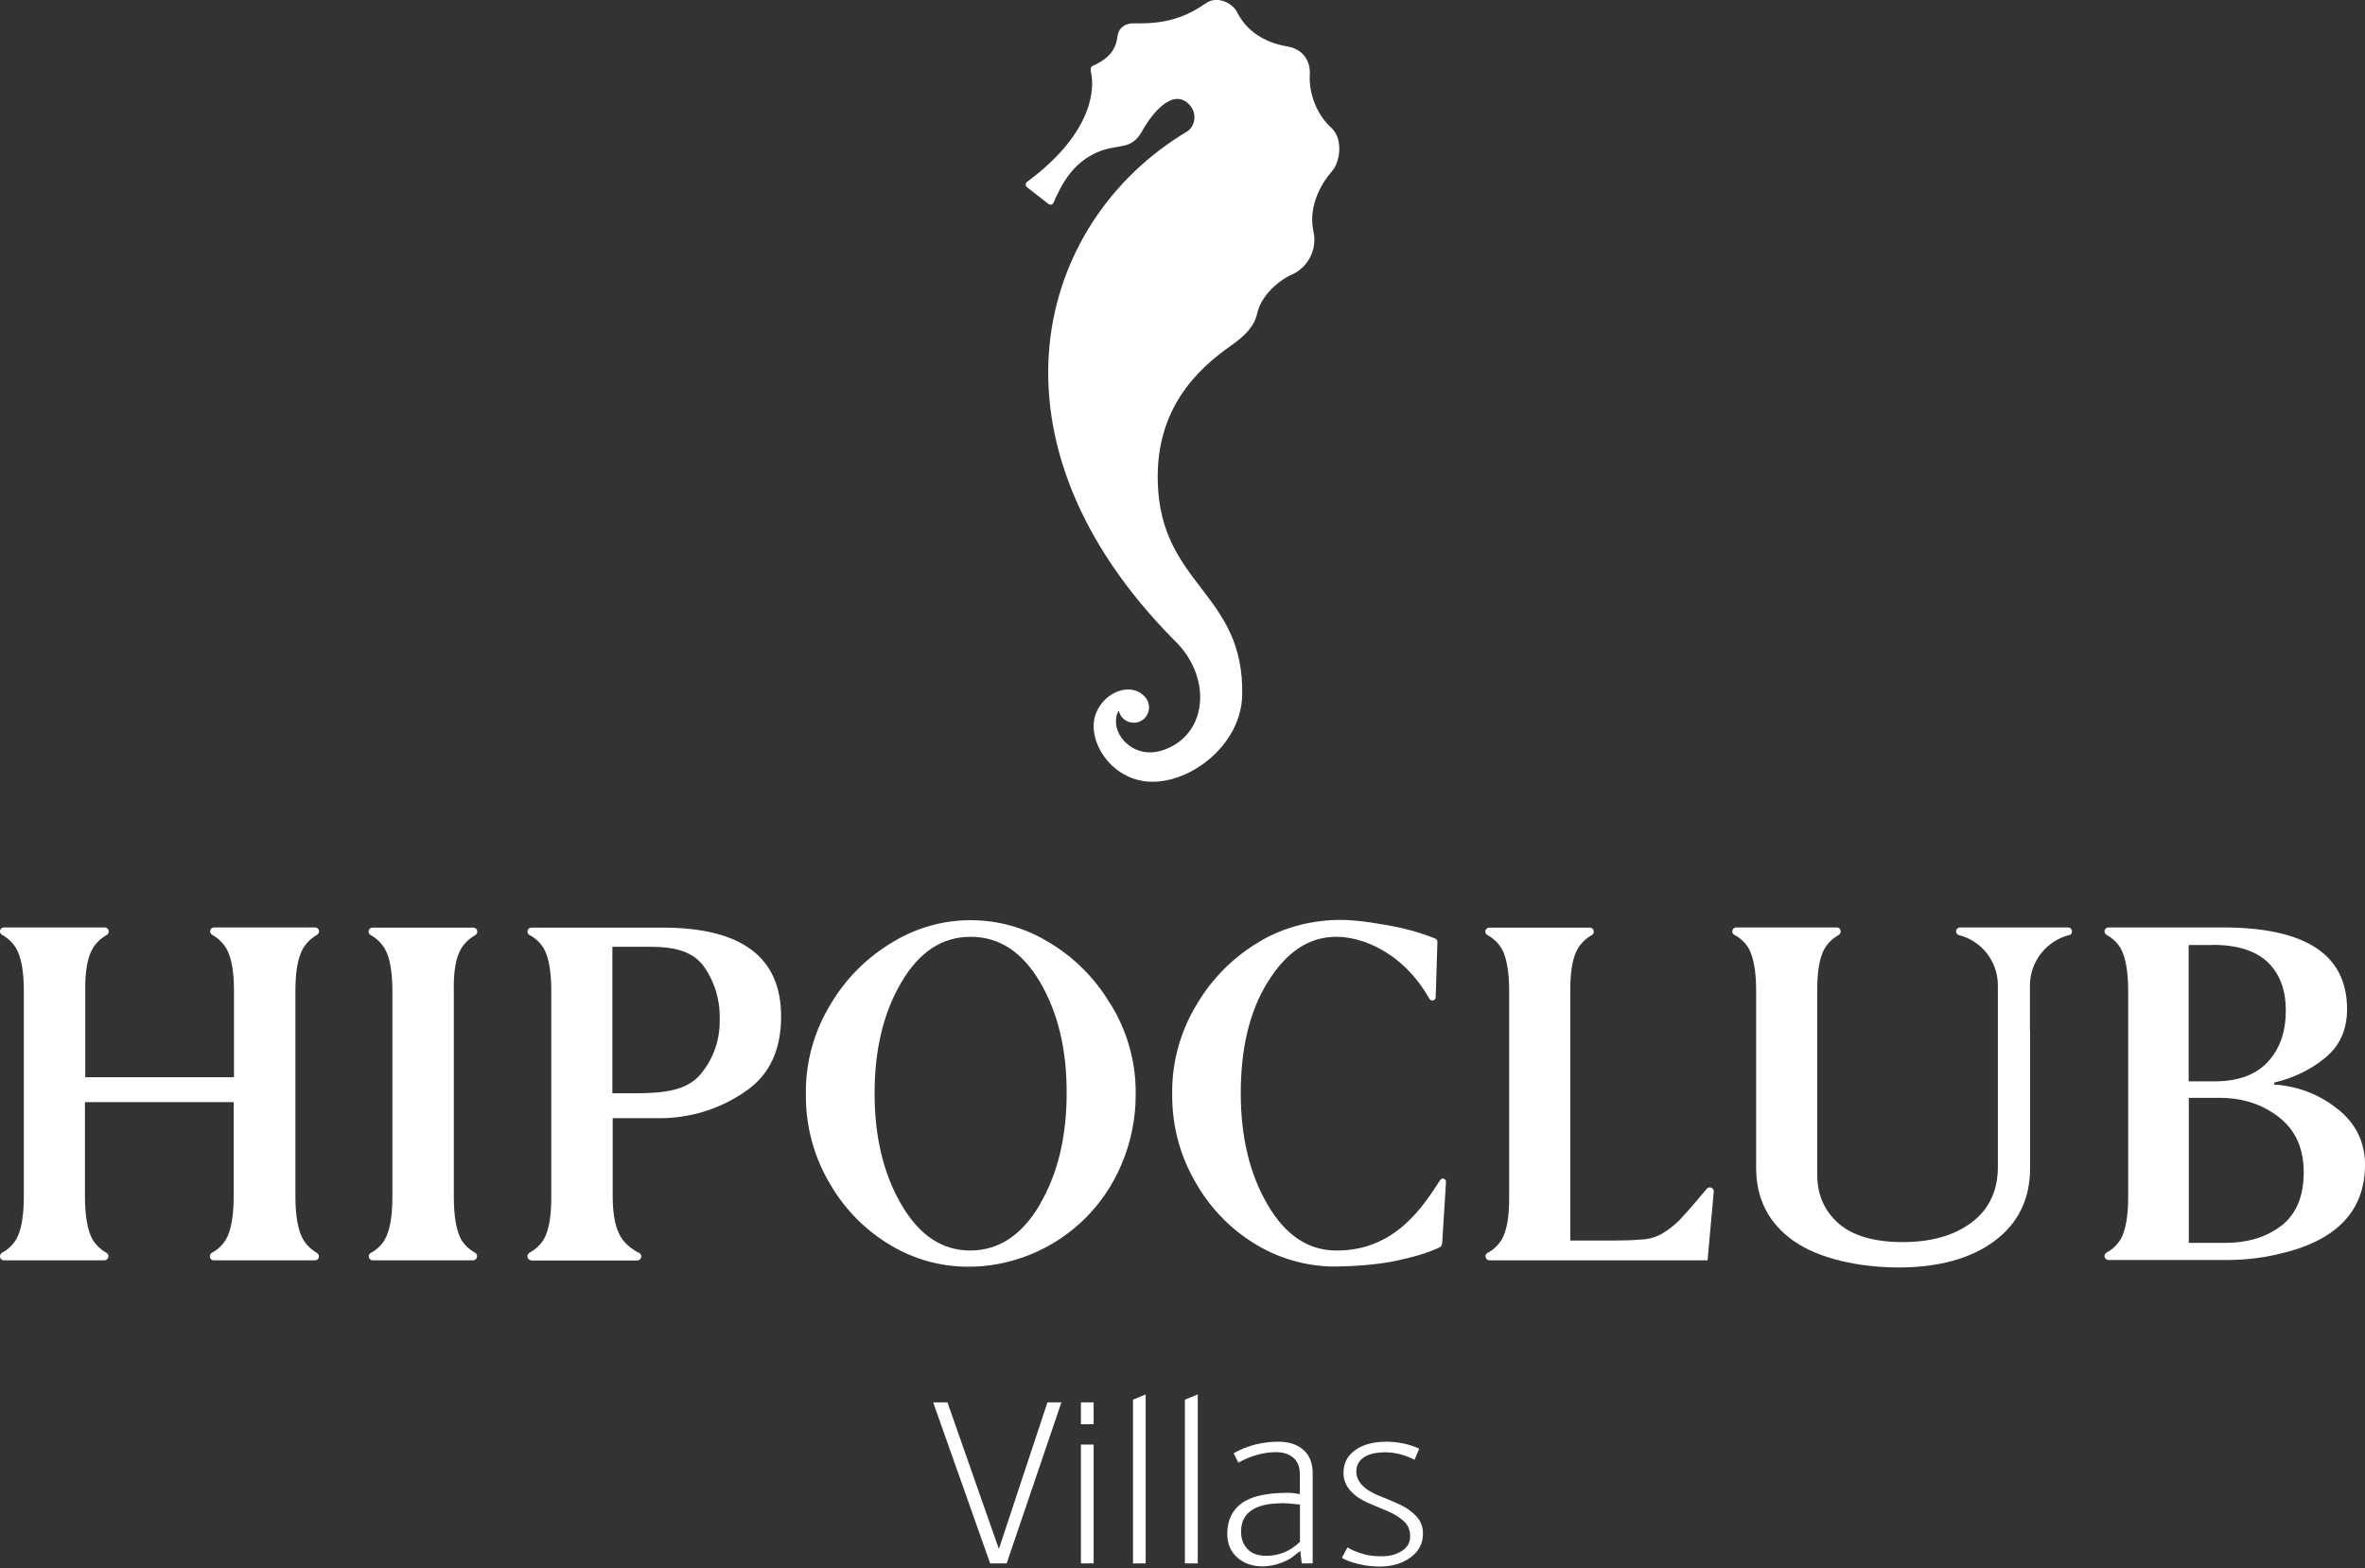 <svg width="300" height="199" viewBox="0 0 300 199" fill="none" xmlns="http://www.w3.org/2000/svg">
<rect x="0" y="0" width="300" height="199" fill="#333333" stroke="none"/>
<path d="M168.827 16.165C167.357 14.856 165.988 12.259 166.149 9.44C166.25 7.548 165.062 6.199 163.411 5.917C160.19 5.393 158.035 3.763 156.928 1.548C156.364 0.42 154.452 -0.606 152.982 0.4C150.505 2.112 148.029 3.058 144.002 2.957C142.613 2.917 141.848 3.601 141.727 4.749C141.526 6.662 140.056 7.709 138.787 8.273C138.465 8.413 138.244 8.514 138.405 9.239C138.787 10.93 138.948 16.668 130.291 23.071C130.069 23.232 130.049 23.554 130.251 23.735L133.009 25.89C133.21 26.051 133.532 25.97 133.633 25.729C134.599 23.554 135.928 20.776 139.13 19.346C141.807 18.158 143.438 19.185 144.848 16.689C146.217 14.212 148.915 11.011 150.968 13.387C151.874 14.434 151.593 16.084 150.546 16.709C131.338 28.185 123.767 56.01 149.176 81.46C153.445 85.728 153.264 92.332 148.572 94.748C145.029 96.56 142.995 94.446 142.552 93.983C141.727 93.037 141.385 91.929 141.646 90.781C141.687 90.58 141.787 90.379 141.908 90.177C142.109 91.023 142.834 91.667 143.74 91.708C144.828 91.748 145.713 90.902 145.754 89.815C145.774 89.171 145.492 88.607 145.029 88.225C143.479 86.714 140.318 87.58 139.089 90.359C137.68 93.54 140.559 98.654 145.411 99.157C150.586 99.701 157.411 94.768 157.572 88.225C157.874 75.198 147.183 74.312 146.861 61.104C146.619 51.822 151.915 46.869 155.962 43.99C157.311 43.044 159.022 41.776 159.465 39.802C159.988 37.406 162.324 35.514 163.894 34.829C165.706 34.044 167.156 31.87 166.612 29.373C165.868 25.991 167.841 22.991 168.948 21.742C170.015 20.554 170.418 17.574 168.847 16.185" fill="white"/>
<path d="M27.125 159.921C26.843 159.921 26.601 159.699 26.621 159.397C26.621 159.216 26.722 159.055 26.883 158.954C27.608 158.572 28.232 157.988 28.655 157.283C29.319 156.156 29.641 154.303 29.641 151.746V139.847H10.776V151.746C10.776 154.283 11.098 156.115 11.742 157.283C12.185 157.988 12.789 158.572 13.514 158.974C13.755 159.115 13.836 159.438 13.675 159.679C13.574 159.82 13.433 159.921 13.252 159.921H0.507C0.225 159.921 -0.016 159.699 0.004 159.397C0.004 159.216 0.105 159.055 0.266 158.954C0.991 158.572 1.615 157.988 2.038 157.283C2.702 156.156 3.024 154.303 3.024 151.746V125.753C3.024 123.257 2.702 121.445 2.038 120.317C1.615 119.613 0.991 119.029 0.266 118.626C0.024 118.485 -0.077 118.183 0.064 117.941C0.145 117.78 0.326 117.68 0.528 117.68H13.292C13.574 117.68 13.796 117.921 13.796 118.203C13.796 118.384 13.695 118.525 13.554 118.626C12.829 119.029 12.205 119.613 11.782 120.317C11.098 121.445 10.776 123.257 10.816 125.753V136.686H29.681V125.753C29.681 123.257 29.359 121.445 28.695 120.317C28.252 119.613 27.648 119.029 26.923 118.626C26.681 118.485 26.581 118.183 26.722 117.941C26.802 117.78 26.983 117.68 27.185 117.68H39.95C40.232 117.68 40.453 117.881 40.473 118.163C40.473 118.344 40.373 118.525 40.212 118.626C39.487 119.029 38.883 119.613 38.46 120.317C37.795 121.445 37.473 123.257 37.473 125.753V151.746C37.473 154.283 37.795 156.115 38.46 157.283C38.883 157.988 39.487 158.572 40.191 158.974C40.433 159.115 40.534 159.417 40.393 159.659C40.312 159.82 40.131 159.921 39.95 159.921H27.205H27.125Z" fill="white"/>
<path d="M47.279 159.922C46.997 159.922 46.775 159.68 46.775 159.399C46.775 159.217 46.876 159.056 47.037 158.976C47.762 158.593 48.366 158.029 48.788 157.325C49.453 156.197 49.775 154.385 49.775 151.828V125.775C49.775 123.278 49.453 121.466 48.788 120.339C48.346 119.634 47.742 119.05 47.017 118.647C46.775 118.507 46.675 118.205 46.815 117.963C46.896 117.802 47.077 117.701 47.279 117.701H60.043C60.325 117.701 60.547 117.943 60.547 118.225C60.547 118.406 60.446 118.547 60.305 118.647C59.58 119.05 58.956 119.634 58.513 120.339C57.829 121.466 57.507 123.278 57.567 125.775V151.808C57.567 154.345 57.889 156.177 58.513 157.305C58.936 157.989 59.54 158.553 60.265 158.956C60.507 159.097 60.587 159.419 60.446 159.66C60.366 159.821 60.184 159.902 60.023 159.922H47.299H47.279Z" fill="white"/>
<path d="M67.413 159.922C67.131 159.922 66.889 159.68 66.909 159.399C66.909 159.217 67.01 159.056 67.171 158.956C67.896 158.553 68.52 157.989 68.963 157.285C69.627 156.157 69.95 154.305 69.929 151.748V125.755C69.929 123.258 69.607 121.446 68.963 120.319C68.52 119.614 67.916 119.03 67.171 118.647C66.929 118.507 66.829 118.205 66.97 117.963C67.05 117.802 67.231 117.701 67.433 117.701H84.023C94.07 117.701 99.083 121.446 99.083 128.976C99.083 133.124 97.674 136.224 94.875 138.258C91.553 140.674 87.547 141.942 83.439 141.882H77.721V151.828C77.721 154.305 78.124 156.117 78.949 157.264C79.513 157.989 80.238 158.573 81.064 158.976C81.325 159.097 81.426 159.419 81.285 159.66C81.204 159.821 81.023 159.942 80.842 159.942H67.433L67.413 159.922ZM77.681 138.721H80.621C84.426 138.721 87.144 138.298 88.795 136.385C90.466 134.453 91.352 131.956 91.291 129.379C91.372 126.922 90.647 124.506 89.198 122.513C87.788 120.701 85.553 120.137 82.513 120.137H77.681V138.721Z" fill="white"/>
<path d="M188.941 159.922C188.659 159.922 188.438 159.68 188.438 159.399C188.438 159.217 188.538 159.056 188.699 158.976C189.424 158.593 190.028 158.029 190.471 157.325C191.136 156.197 191.458 154.385 191.438 151.828V125.775C191.438 123.278 191.116 121.466 190.471 120.339C190.028 119.634 189.424 119.05 188.679 118.647C188.438 118.507 188.337 118.205 188.478 117.963C188.579 117.802 188.74 117.701 188.921 117.701H201.666C201.948 117.701 202.169 117.943 202.169 118.225C202.169 118.406 202.068 118.547 201.927 118.647C201.203 119.05 200.599 119.634 200.156 120.339C199.491 121.466 199.169 123.298 199.189 125.775V157.405H204.807C205.914 157.405 207.021 157.385 208.129 157.285C208.994 157.264 209.86 157.043 210.645 156.64C211.753 156.016 212.739 155.211 213.565 154.244C214.31 153.459 215.276 152.291 216.484 150.862C216.666 150.64 216.988 150.6 217.209 150.781C217.35 150.882 217.41 151.063 217.39 151.224L216.605 159.922H188.941Z" fill="white"/>
<path d="M140.841 127.385C138.928 124.124 136.19 121.406 132.928 119.493C126.908 115.849 119.358 115.849 113.318 119.493C110.056 121.406 107.318 124.124 105.385 127.385C103.271 130.828 102.164 134.795 102.224 138.842C102.184 142.889 103.251 146.855 105.345 150.318C107.217 153.539 109.895 156.217 113.117 158.09C115.955 159.761 119.157 160.667 122.459 160.727C125.298 160.788 128.096 160.244 130.714 159.177C135.888 157.083 140.016 153.016 142.21 147.862C143.458 145.003 144.083 141.922 144.063 138.801C144.103 134.775 142.995 130.808 140.861 127.385M131.902 152.855C129.626 156.721 126.707 158.653 123.123 158.674C119.539 158.694 116.62 156.761 114.345 152.855C112.07 148.969 110.942 144.258 110.942 138.721C110.942 133.184 112.07 128.493 114.325 124.667C116.58 120.802 119.499 118.869 123.123 118.869C126.747 118.869 129.667 120.781 131.922 124.607C134.197 128.473 135.324 133.164 135.304 138.721C135.304 144.278 134.157 148.989 131.881 152.855H131.902Z" fill="white"/>
<path d="M257.517 130.747V148.203C257.517 152.149 256.007 155.23 253.007 157.464C250.007 159.699 245.96 160.807 240.907 160.827C235.853 160.827 230.759 159.719 227.558 157.485C224.377 155.25 222.766 152.149 222.766 148.183V125.753C222.766 123.257 222.444 121.445 221.8 120.297C221.357 119.592 220.753 119.009 220.008 118.626C219.766 118.485 219.665 118.183 219.806 117.941C219.887 117.78 220.068 117.68 220.249 117.68H232.994C233.276 117.68 233.497 117.921 233.497 118.203C233.497 118.384 233.397 118.525 233.256 118.626C232.531 119.029 231.927 119.592 231.484 120.297C230.82 121.425 230.498 123.257 230.518 125.753V149.048C230.518 151.605 231.424 153.659 233.236 155.25C235.048 156.82 237.766 157.605 241.37 157.605C244.974 157.605 247.893 156.78 250.108 155.109C252.323 153.438 253.43 151.082 253.43 148.022V125.069C253.45 122.009 251.376 119.351 248.397 118.626C248.155 118.485 248.054 118.183 248.195 117.941C248.276 117.78 248.457 117.68 248.638 117.68H262.329C262.611 117.68 262.833 117.921 262.833 118.203C262.833 118.384 262.732 118.525 262.591 118.626H262.551C259.591 119.351 257.517 121.988 257.497 125.029V130.727L257.517 130.747Z" fill="white"/>
<path d="M296.557 140.753C294.242 138.881 291.564 137.834 288.483 137.612V137.371C290.98 136.767 293.154 135.72 294.987 134.19C296.819 132.68 297.725 130.626 297.725 128.049C297.725 121.143 292.47 117.68 281.98 117.68H267.464C267.282 117.68 267.101 117.78 267.021 117.941C266.88 118.183 266.98 118.485 267.222 118.626C267.947 119.029 268.571 119.592 268.994 120.317C269.638 121.465 269.96 123.277 269.96 125.753V151.827C269.96 154.324 269.638 156.136 268.994 157.263C268.551 157.968 267.947 158.552 267.222 158.934C266.98 159.075 266.88 159.377 267.021 159.619C267.121 159.78 267.282 159.881 267.464 159.881H282.302C284.577 159.881 286.712 159.659 288.725 159.196C296.235 157.585 300 153.78 300 147.78C300 144.961 298.873 142.606 296.557 140.733M280.571 119.894C283.712 119.874 286.047 120.599 287.618 122.049C289.168 123.519 289.953 125.572 289.953 128.23C289.953 130.888 289.228 133.042 287.698 134.713C286.188 136.364 283.913 137.21 280.933 137.21H277.631V119.915H280.571V119.894ZM289.43 155.491C287.557 156.961 285.141 157.706 282.222 157.706H277.651V139.304H281.577C284.497 139.304 286.994 140.129 289.087 141.76C291.181 143.391 292.228 145.726 292.228 148.746C292.228 151.767 291.302 154.001 289.45 155.491" fill="white"/>
<path d="M182.7 149.715C180.585 152.976 177.022 158.694 169.572 158.674C165.988 158.694 163.069 156.761 160.794 152.855C158.519 148.97 157.391 144.258 157.391 138.721C157.391 133.185 158.438 128.453 160.774 124.668C163.129 120.842 165.988 118.849 169.572 118.869C172.572 118.869 177.867 120.641 181.31 126.722C181.532 127.104 182.096 126.983 182.116 126.54L182.337 119.514C182.337 119.332 182.236 119.171 182.075 119.091C180.666 118.527 178.874 117.943 176.619 117.52C172.773 116.816 169.995 116.373 166.109 117.098C162.747 117.722 160.472 119.051 159.787 119.473C156.525 121.386 153.787 124.104 151.854 127.366C149.74 130.809 148.633 134.775 148.693 138.822C148.653 142.869 149.72 146.835 151.814 150.298C153.686 153.52 156.364 156.198 159.586 158.07C162.425 159.721 165.626 160.627 168.928 160.708C171.404 160.708 174.606 160.506 177.082 159.983C179.377 159.5 181.21 158.936 182.579 158.292C182.8 158.191 182.921 157.97 182.941 157.728L183.424 149.976C183.444 149.594 182.941 149.372 182.74 149.694" fill="white"/>
<path d="M127.694 198.377H125.6L118.372 177.941H120.184L126.707 196.545L132.868 177.941H134.64L127.694 198.377Z" fill="white"/>
<path d="M138.727 180.72H137.116V177.941H138.727V180.72ZM138.727 198.377H137.116V183.297H138.727V198.377Z" fill="white"/>
<path d="M145.331 198.378H143.72V177.6L145.331 176.936V198.378Z" fill="white"/>
<path d="M151.935 198.378H150.304V177.6L151.935 176.936V198.378Z" fill="white"/>
<path d="M166.512 198.376H165.123L164.941 196.786C164.438 197.209 164.015 197.511 163.713 197.732C163.411 197.933 162.928 198.155 162.264 198.396C161.599 198.618 160.915 198.739 160.19 198.759C158.901 198.759 157.834 198.396 156.968 197.652C156.123 196.907 155.68 195.9 155.68 194.611C155.68 192.94 156.284 191.652 157.472 190.766C158.66 189.88 160.592 189.437 163.27 189.417C163.794 189.417 164.337 189.477 164.881 189.578V187.001C164.881 186.095 164.579 185.41 164.035 184.947C163.472 184.484 162.767 184.262 161.881 184.262C160.29 184.262 158.68 184.705 157.089 185.591L156.485 184.403C158.217 183.417 160.109 182.934 162.183 182.934C163.492 182.934 164.539 183.276 165.324 183.96C166.109 184.645 166.512 185.632 166.512 186.92V198.376ZM162.666 190.746C159.163 190.746 157.431 191.954 157.431 194.35C157.431 195.235 157.693 195.96 158.237 196.544C158.78 197.128 159.566 197.41 160.633 197.41C162.264 197.41 163.673 196.826 164.901 195.638V190.907C163.794 190.786 163.049 190.725 162.666 190.725" fill="white"/>
<path d="M178.874 194.893C178.874 194.108 178.592 193.464 178.008 192.96C177.424 192.457 176.72 192.034 175.894 191.692C175.069 191.35 174.243 191.007 173.418 190.645C172.592 190.283 171.888 189.799 171.304 189.155C170.72 188.511 170.438 187.766 170.418 186.92C170.418 185.692 170.901 184.726 171.888 184.021C172.874 183.296 174.163 182.954 175.753 182.934C177.344 182.934 178.773 183.236 180.022 183.819L179.438 185.229C178.169 184.585 176.941 184.283 175.733 184.283C174.525 184.283 173.599 184.504 172.995 184.927C172.351 185.37 172.049 185.954 172.049 186.699C172.049 188.007 173.055 189.054 175.049 189.84C175.874 190.162 176.7 190.524 177.525 190.887C178.351 191.269 179.055 191.752 179.639 192.376C180.223 193.001 180.505 193.725 180.505 194.611C180.505 195.86 179.981 196.846 178.914 197.631C177.847 198.397 176.559 198.779 175.008 198.779C174.143 198.779 173.236 198.678 172.33 198.457C171.404 198.235 170.7 197.974 170.216 197.672L170.921 196.343C171.384 196.645 172.008 196.907 172.794 197.148C173.599 197.39 174.465 197.49 175.371 197.47C176.297 197.47 177.102 197.249 177.807 196.806C178.512 196.363 178.874 195.759 178.874 194.974" fill="white"/>
</svg>
